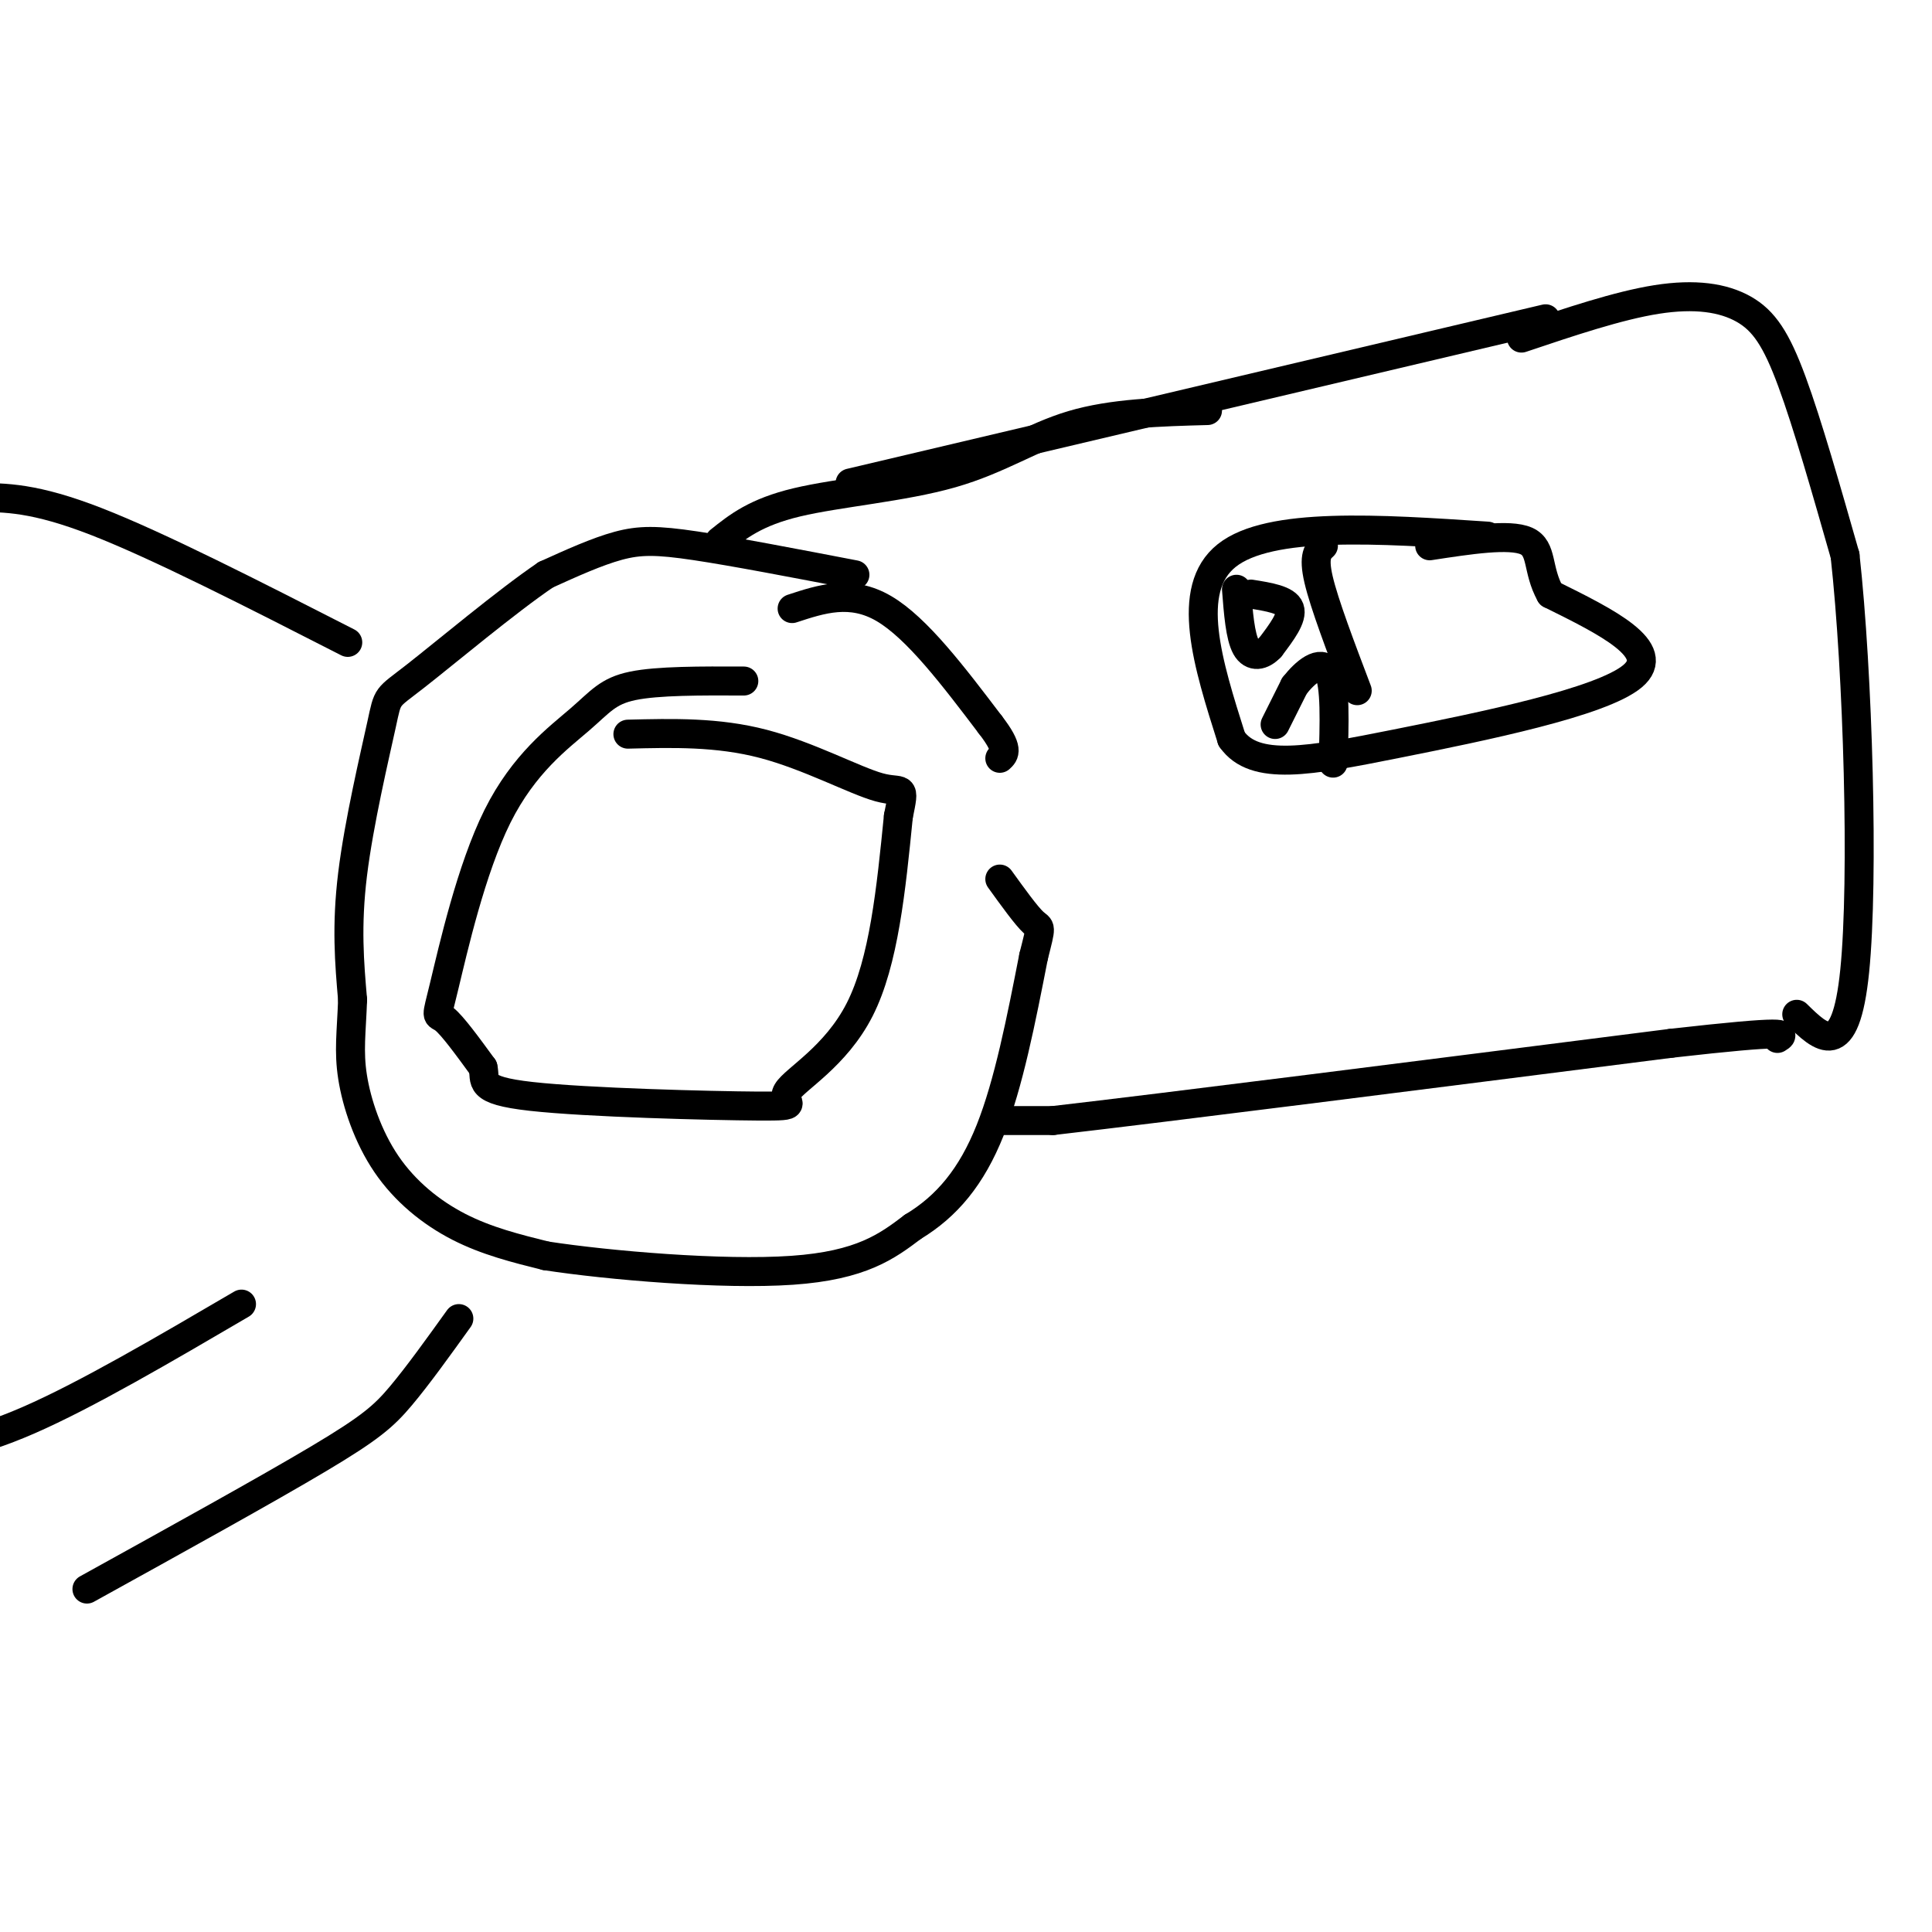<svg viewBox='0 0 400 400' version='1.1' xmlns='http://www.w3.org/2000/svg' xmlns:xlink='http://www.w3.org/1999/xlink'><g fill='none' stroke='#000000' stroke-width='6' stroke-linecap='round' stroke-linejoin='round'><path d='M177,119c-12.489,-2.400 -24.978,-4.800 -33,-6c-8.022,-1.200 -11.578,-1.200 -16,0c-4.422,1.200 -9.711,3.600 -15,6'/><path d='M113,119c-8.107,5.490 -20.874,16.214 -27,21c-6.126,4.786 -5.611,3.635 -7,10c-1.389,6.365 -4.683,20.247 -6,31c-1.317,10.753 -0.659,18.376 0,26'/><path d='M73,207c-0.242,6.743 -0.848,10.601 0,16c0.848,5.399 3.152,12.338 7,18c3.848,5.662 9.242,10.046 15,13c5.758,2.954 11.879,4.477 18,6'/><path d='M113,260c13.022,2.000 36.578,4.000 51,3c14.422,-1.000 19.711,-5.000 25,-9'/><path d='M189,254c7.044,-4.244 12.156,-10.356 16,-20c3.844,-9.644 6.422,-22.822 9,-36'/><path d='M214,198c1.711,-6.756 1.489,-5.644 0,-7c-1.489,-1.356 -4.244,-5.178 -7,-9'/><path d='M154,141c-8.905,-0.037 -17.810,-0.074 -23,1c-5.190,1.074 -6.664,3.257 -11,7c-4.336,3.743 -11.533,9.044 -17,20c-5.467,10.956 -9.203,27.565 -11,35c-1.797,7.435 -1.656,5.696 0,7c1.656,1.304 4.828,5.652 8,10'/><path d='M100,221c0.691,2.774 -1.583,4.710 10,6c11.583,1.290 37.022,1.933 47,2c9.978,0.067 4.494,-0.444 6,-3c1.506,-2.556 10.002,-7.159 15,-17c4.998,-9.841 6.499,-24.921 8,-40'/><path d='M186,169c1.429,-7.036 1.000,-4.625 -4,-6c-5.000,-1.375 -14.571,-6.536 -24,-9c-9.429,-2.464 -18.714,-2.232 -28,-2'/><path d='M149,112c3.720,-2.982 7.440,-5.964 16,-8c8.560,-2.036 21.958,-3.125 32,-6c10.042,-2.875 16.726,-7.536 25,-10c8.274,-2.464 18.137,-2.732 28,-3'/><path d='M176,100c0.000,0.000 144.000,-34.000 144,-34'/><path d='M207,232c0.000,0.000 11.000,0.000 11,0'/><path d='M218,232c23.167,-2.667 75.583,-9.333 128,-16'/><path d='M346,216c25.000,-2.833 23.500,-1.917 22,-1'/><path d='M315,70c10.030,-3.375 20.060,-6.750 28,-8c7.940,-1.250 13.792,-0.375 18,2c4.208,2.375 6.774,6.250 10,15c3.226,8.750 7.113,22.375 11,36'/><path d='M382,115c2.689,24.311 3.911,67.089 2,86c-1.911,18.911 -6.956,13.956 -12,9'/><path d='M308,111c-22.583,-1.500 -45.167,-3.000 -54,4c-8.833,7.000 -3.917,22.500 1,38'/><path d='M255,153c4.726,6.738 16.042,4.583 34,1c17.958,-3.583 42.560,-8.595 49,-14c6.440,-5.405 -5.280,-11.202 -17,-17'/><path d='M321,123c-2.867,-5.133 -1.533,-9.467 -5,-11c-3.467,-1.533 -11.733,-0.267 -20,1'/><path d='M274,113c-1.083,1.000 -2.167,2.000 -1,7c1.167,5.000 4.583,14.000 8,23'/><path d='M259,123c3.667,0.583 7.333,1.167 8,3c0.667,1.833 -1.667,4.917 -4,8'/><path d='M263,134c-1.644,1.778 -3.756,2.222 -5,0c-1.244,-2.222 -1.622,-7.111 -2,-12'/><path d='M264,150c0.000,0.000 4.000,-8.000 4,-8'/><path d='M268,142c2.133,-2.756 5.467,-5.644 7,-3c1.533,2.644 1.267,10.822 1,19'/><path d='M72,133c-19.583,-10.000 -39.167,-20.000 -52,-25c-12.833,-5.000 -18.917,-5.000 -25,-5'/><path d='M50,270c-16.083,9.417 -32.167,18.833 -44,24c-11.833,5.167 -19.417,6.083 -27,7'/><path d='M95,273c-4.244,5.911 -8.489,11.822 -12,16c-3.511,4.178 -6.289,6.622 -17,13c-10.711,6.378 -29.356,16.689 -48,27'/><path d='M164,126c6.083,-2.000 12.167,-4.000 19,0c6.833,4.000 14.417,14.000 22,24'/><path d='M205,150c4.000,5.167 3.000,6.083 2,7'/></g>
</svg>